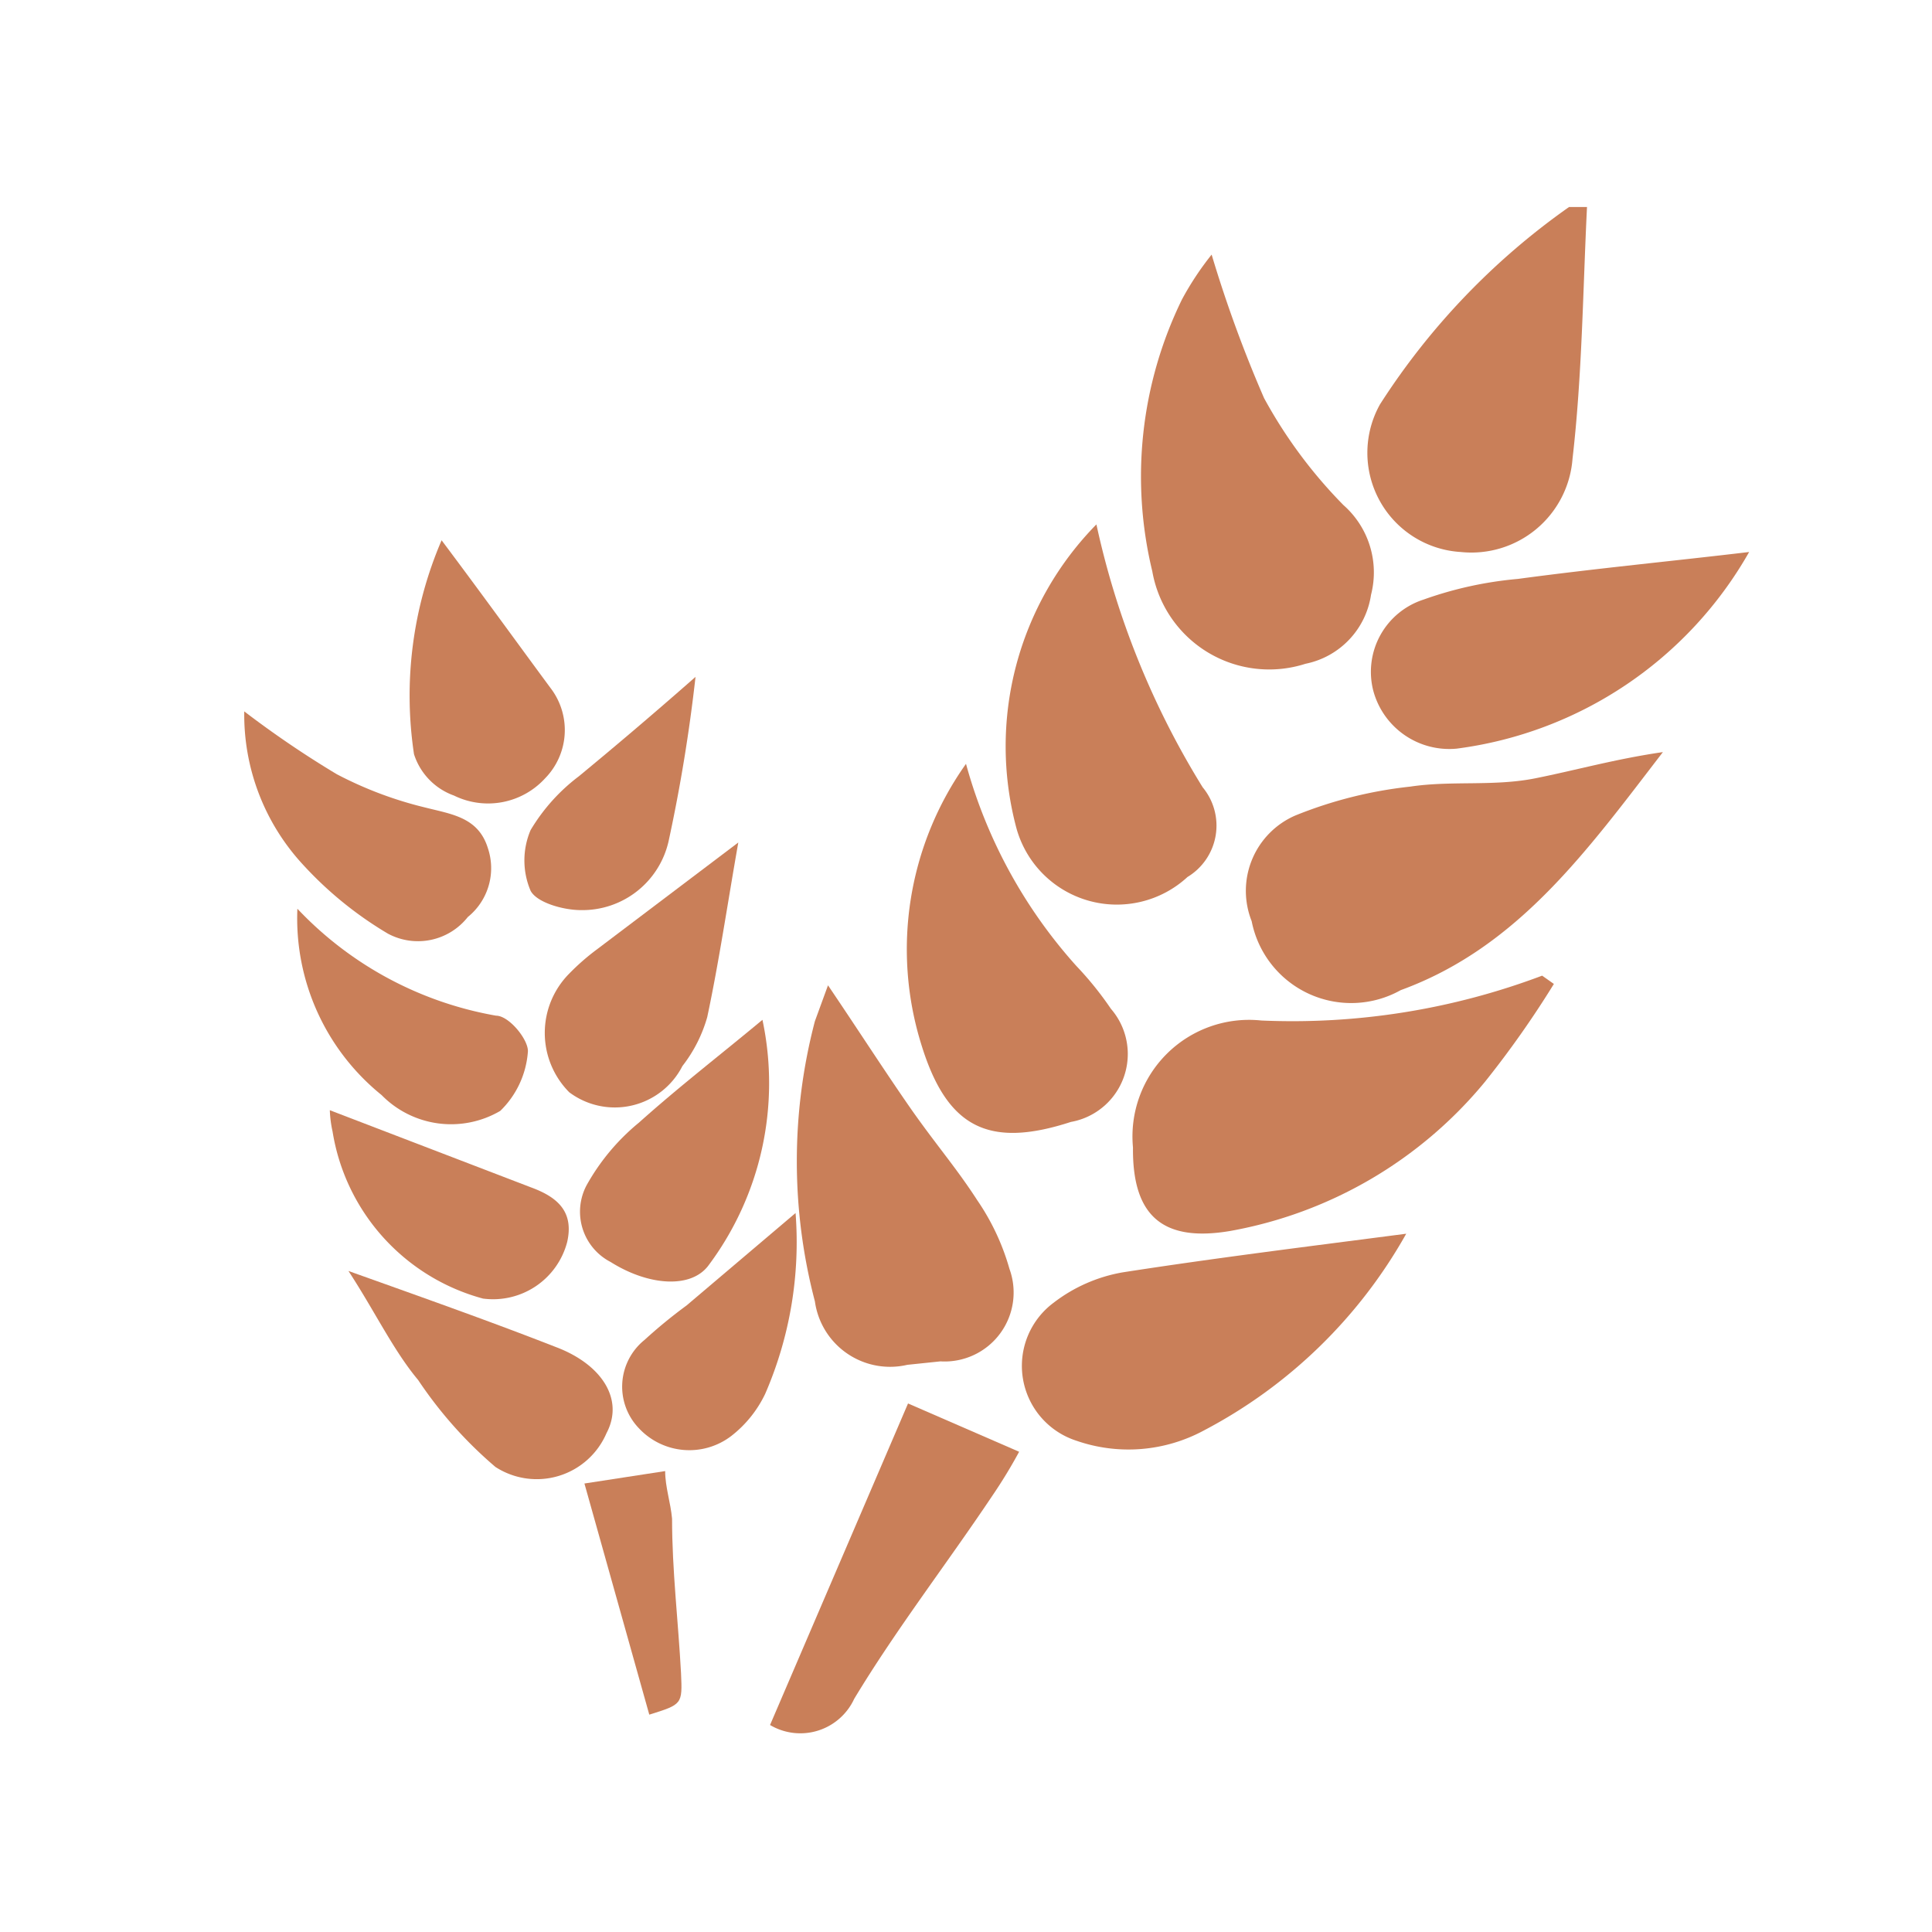 <svg id="Layer_1" data-name="Layer 1" xmlns="http://www.w3.org/2000/svg" viewBox="0 0 28 28"><defs><style>.cls-1{fill:#c97f59;}</style></defs><path class="cls-1" d="M22.52,14.26a14.2,14.2,0,0,1-1,1.42,6.2,6.2,0,0,1-3.69,2.16c-1,.17-1.42-.24-1.41-1.21a1.69,1.69,0,0,1,1.86-1.84,10.26,10.26,0,0,0,4.07-.65Z"/><path class="cls-1" d="M24.1,10.9C23,12.33,22,13.73,20.3,14.35a1.47,1.47,0,0,1-2.16-1,1.19,1.19,0,0,1,.63-1.53,6.2,6.2,0,0,1,1.67-.42c.6-.09,1.21,0,1.81-.12S23.41,11,24.1,10.9Z"/><path class="cls-1" d="M17.56,3.69a18.54,18.54,0,0,0,.76,2.08,6.93,6.93,0,0,0,1.15,1.55,1.3,1.3,0,0,1,.4,1.3,1.2,1.2,0,0,1-.95,1A1.72,1.72,0,0,1,16.7,8.28a5.84,5.84,0,0,1,.43-3.94A4.27,4.27,0,0,1,17.56,3.69Z"/><path class="cls-1" d="M23,3c-.06,1.22-.07,2.44-.21,3.65A1.47,1.47,0,0,1,21.17,8,1.44,1.44,0,0,1,20,5.86,10.27,10.27,0,0,1,22.74,3Z"/><path class="cls-1" d="M12,14.28c.42.62.78,1.18,1.16,1.73s.69.9,1,1.38a3.39,3.39,0,0,1,.47,1,1,1,0,0,1-1,1.34l-.48.05a1.1,1.1,0,0,1-1.34-.92,8,8,0,0,1,0-4.06Z"/><path class="cls-1" d="M15.89,7.6a12.11,12.11,0,0,0,1.54,3.81.87.87,0,0,1-.22,1.3A1.51,1.51,0,0,1,14.73,12,4.59,4.59,0,0,1,15.89,7.6Z"/><path class="cls-1" d="M20.38,17.88a7.19,7.19,0,0,1-2.93,2.85,2.3,2.3,0,0,1-1.85.15,1.14,1.14,0,0,1-.33-2,2.28,2.28,0,0,1,1-.44C17.62,18.23,19,18.06,20.38,17.88Z"/><path class="cls-1" d="M14,11.07A7.24,7.24,0,0,0,15.6,14a4.85,4.85,0,0,1,.5.62,1,1,0,0,1-.58,1.64c-1.2.39-1.8.08-2.17-1.13A4.64,4.64,0,0,1,14,11.07Z"/><path class="cls-1" d="M25.35,8a5.72,5.72,0,0,1-4.24,2.85A1.14,1.14,0,0,1,19.9,10a1.1,1.1,0,0,1,.73-1.31A5.49,5.49,0,0,1,22,8.39C23.11,8.24,24.26,8.13,25.35,8Z"/><path class="cls-1" d="M11.16,25l2-4.66,1.61.7a7.31,7.31,0,0,1-.39.64c-.67,1-1.39,1.93-2,2.94A.86.86,0,0,1,11.16,25Z"/><path class="cls-1" d="M11.05,14.78a4.41,4.41,0,0,1-.79,3.57c-.26.33-.87.28-1.41-.06a.82.82,0,0,1-.35-1.11,3.16,3.16,0,0,1,.76-.91C9.84,15.75,10.45,15.28,11.05,14.78Z"/><path class="cls-1" d="M10.7,12.21c-.16.91-.28,1.73-.45,2.53a2.07,2.07,0,0,1-.36.71,1.1,1.1,0,0,1-1.64.38,1.22,1.22,0,0,1,0-1.72,3.34,3.34,0,0,1,.4-.35Z"/><path class="cls-1" d="M3.54,10.31a14.5,14.5,0,0,0,1.34.91,5.55,5.55,0,0,0,1.27.48c.39.1.78.14.92.59a.91.91,0,0,1-.29,1,.92.92,0,0,1-1.16.24,5.39,5.39,0,0,1-1.23-1A3.2,3.2,0,0,1,3.54,10.31Z"/><path class="cls-1" d="M5.05,18.42c1.12.4,2.08.74,3,1.1.67.25,1,.76.74,1.25a1.1,1.1,0,0,1-1.61.49A6.12,6.12,0,0,1,6.06,20C5.7,19.57,5.43,19,5.05,18.42Z"/><path class="cls-1" d="M6.4,7.83C7,8.63,7.49,9.31,8,10a1,1,0,0,1-.1,1.28,1.12,1.12,0,0,1-1.32.25A.94.94,0,0,1,6,10.93,5.7,5.7,0,0,1,6.4,7.83Z"/><path class="cls-1" d="M4.78,16.09,7.7,17.21c.38.14.62.35.52.79A1.11,1.11,0,0,1,7,18.82,3,3,0,0,1,4.82,16.4,1.7,1.7,0,0,1,4.78,16.09Z"/><path class="cls-1" d="M4.31,13.17a5.19,5.19,0,0,0,2.88,1.55c.19,0,.48.36.46.53a1.33,1.33,0,0,1-.4.85,1.41,1.41,0,0,1-1.72-.23A3.29,3.29,0,0,1,4.31,13.17Z"/><path class="cls-1" d="M11.53,17.58a5.52,5.52,0,0,1-.44,2.62,1.7,1.7,0,0,1-.49.61,1,1,0,0,1-1.34-.11.87.87,0,0,1,.08-1.28,7.37,7.37,0,0,1,.61-.5Z"/><path class="cls-1" d="M10.08,9.81a23.67,23.67,0,0,1-.39,2.38,1.28,1.28,0,0,1-1.27,1c-.26,0-.64-.11-.73-.28a1.12,1.12,0,0,1,0-.88,2.72,2.72,0,0,1,.7-.78C8.91,10.82,9.42,10.39,10.08,9.81Z"/><path class="cls-1" d="M9.41,24.85,8.47,21.5l1.17-.18c0,.23.08.46.1.69,0,.75.09,1.49.13,2.24C9.89,24.7,9.89,24.7,9.41,24.85Z"/></svg>